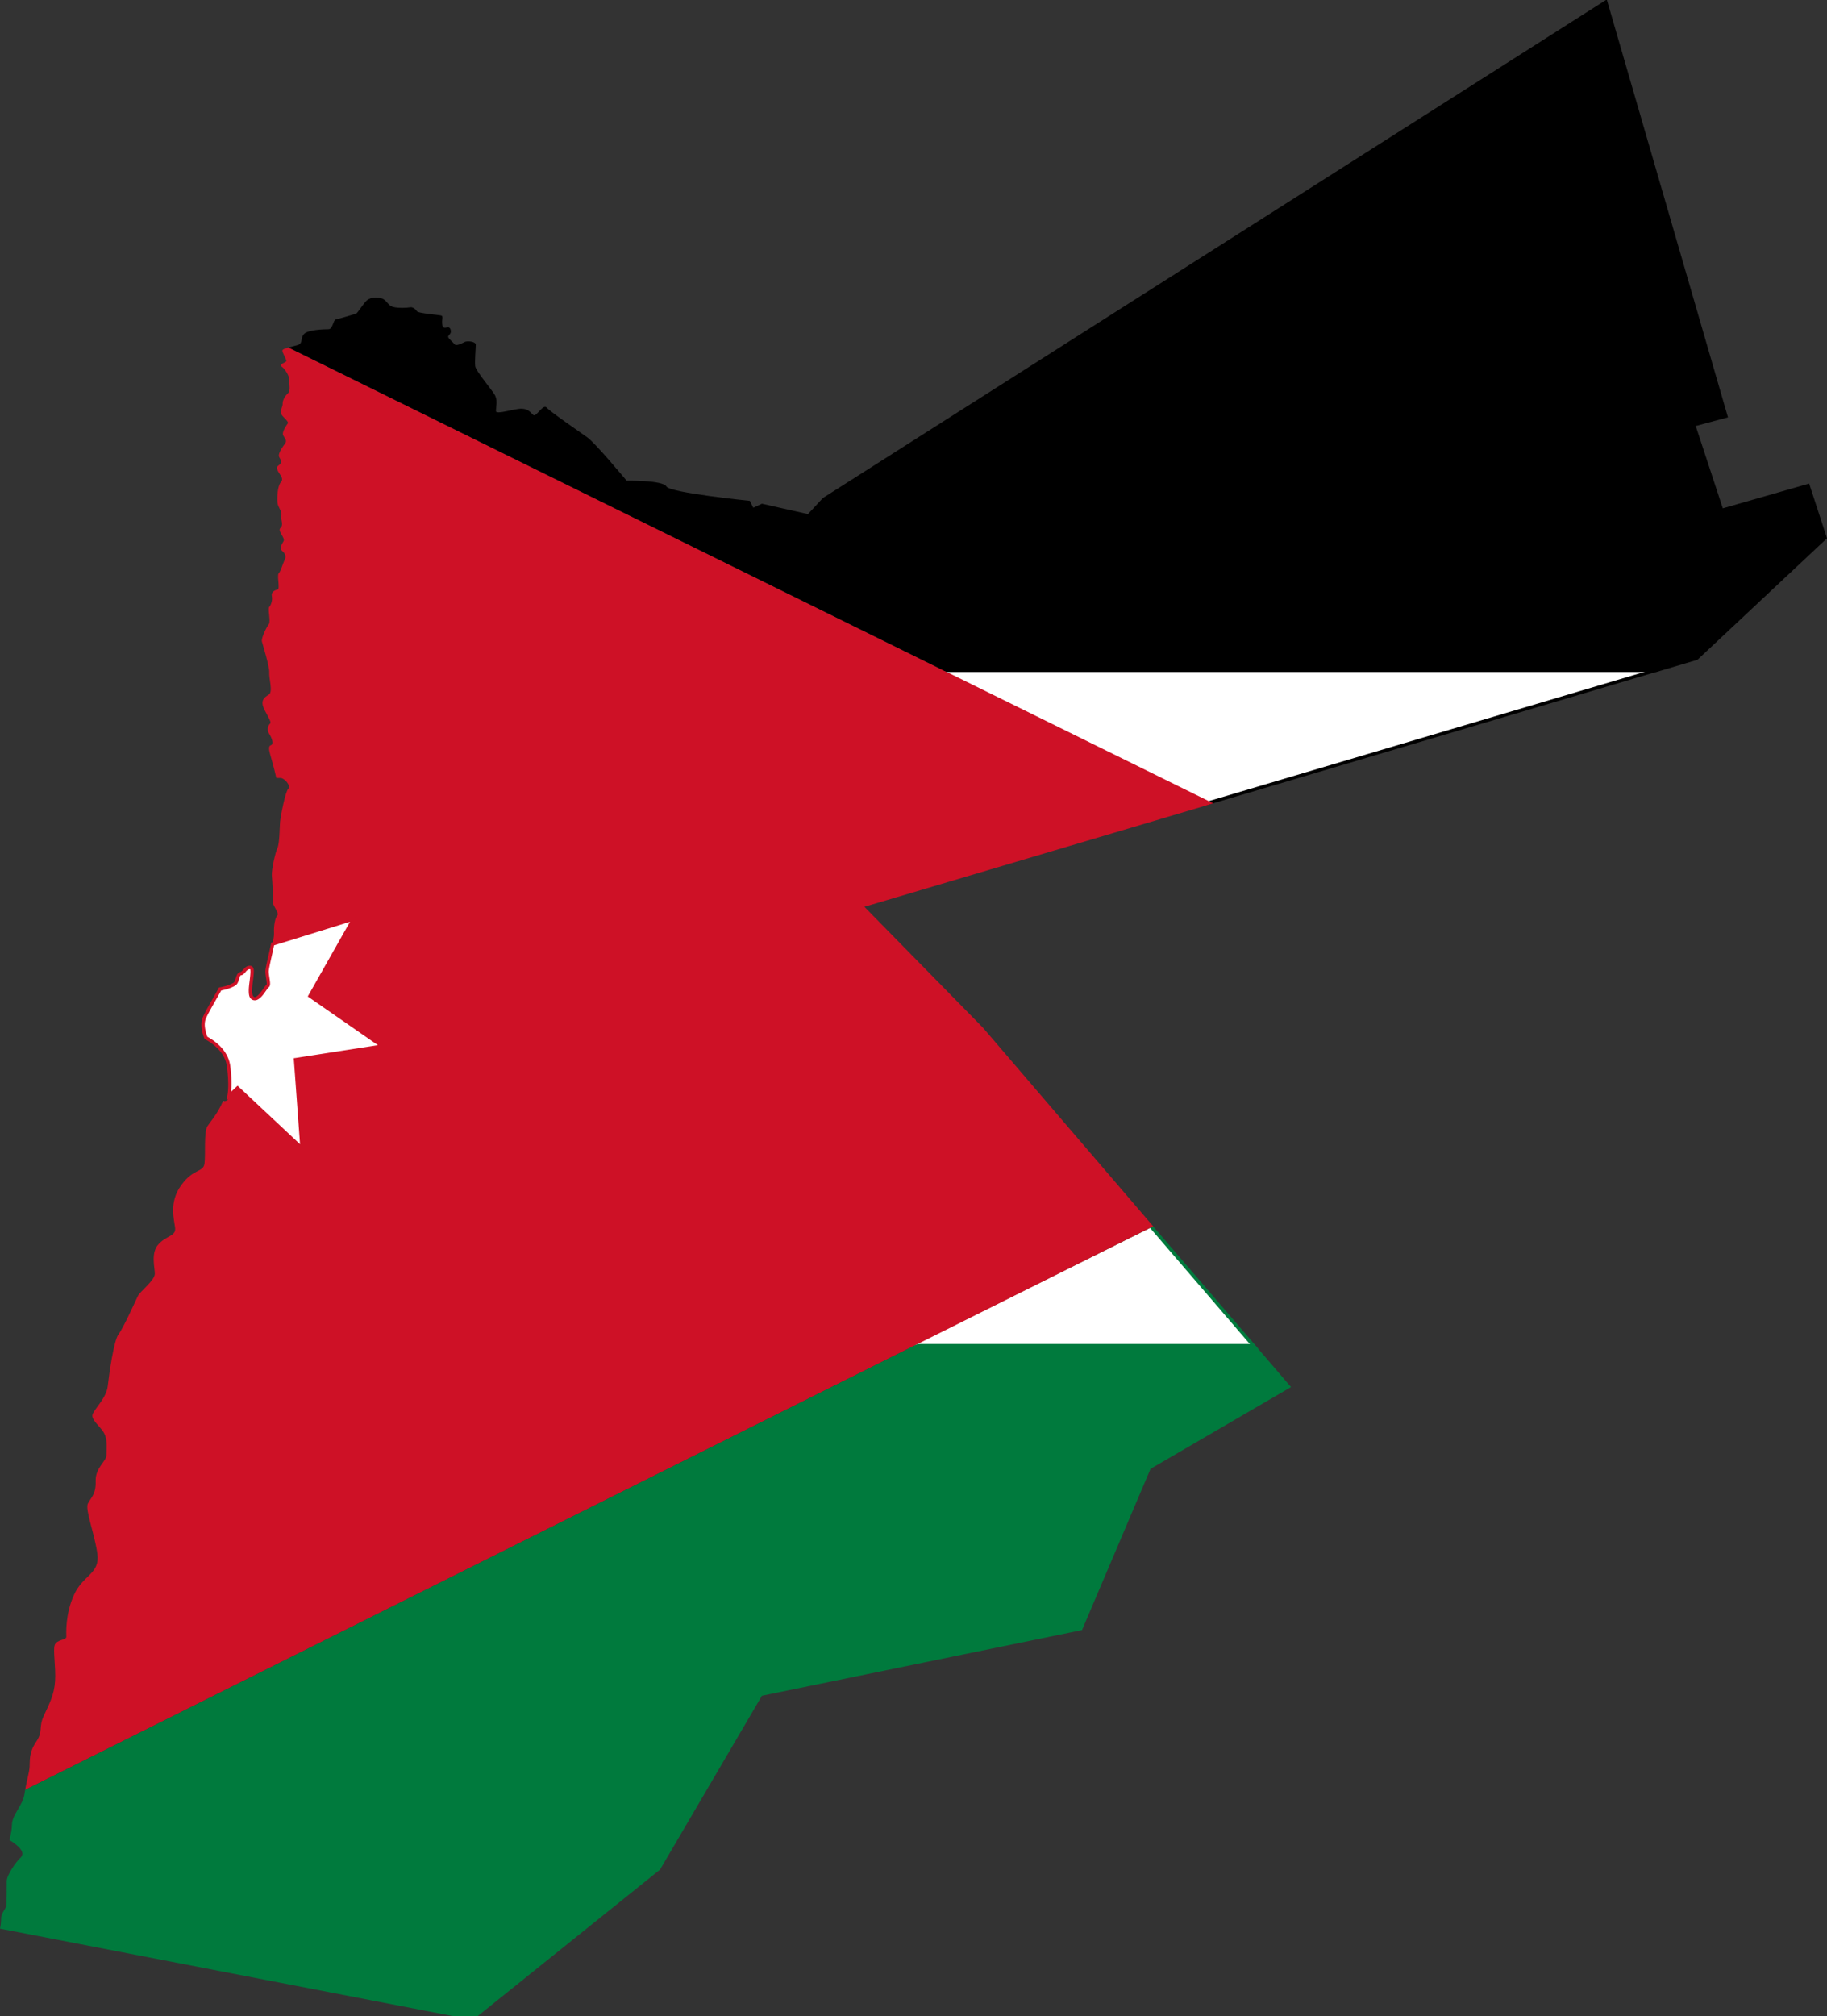 <svg xmlns="http://www.w3.org/2000/svg" width="546.992" height="603.45" xml:space="preserve"><rect width="100%" height="100%" fill="#333333" stroke="none"/><path d="M370.785 280.94h.002l-2.182-1.057 2.18 1.057z" style="fill:none;stroke:none"/><g style="stroke:none"><g style="stroke:none"><path style="fill:none;stroke:none" d="m136.136 604.386 6.061 1.17 1.457-1.17zM481.666.78l-.243.155h.289z" transform="translate(-.612 -.935)"/><path style="fill:#fff;stroke:#000;stroke-opacity:1" d="m361.567 241.535 135.88-40.289-216.134.227z" transform="translate(-.612 -.935)"/><path style="fill:#fff;stroke:#007a3d;stroke-opacity:1" d="m376.21 404.108-31.155-36.243-72.816 36.192z" transform="translate(-.612 -.935)"/><path d="m345.876 368.006-50.962-59.438-35.507-36.197 104.458-30.969-79.782-39.316L86.98 104.954c-1.008.275-1.837.572-1.837.91 0 .69 1.207 2.585 1.207 3.103 0 .518-2.53.945-1.379 1.724.832.563 2.357 2.754 2.262 4.088-.096 1.334.476 3.097-.477 3.955-.953.857-1.572 2.191-1.524 3.049.048.858-.906 2.266-.389 3.171.517.905 2.327 2.198 1.939 2.715-.388.517-1.81 2.585-1.422 3.49.388.905 1.292 1.551.646 2.457-.646.905-2.327 3.103-1.81 4.137.517 1.034.905 1.164.388 1.939-.517.776-1.422.646-.905 1.939.517 1.292 2.068 2.456 1.034 3.62-1.034 1.163-1.164 4.524-1.034 6.076.13 1.552 1.422 2.585 1.164 3.878-.259 1.292.775 2.844-.259 3.749-1.034.905 1.551 2.973.905 4.007-.646 1.034-1.035 1.939-.776 2.456.259.518 1.939 1.293 1.164 2.974-.776 1.681-1.164 3.49-1.81 4.137-.646.647.517 4.783-.388 4.913-.905.13-1.939.775-1.681 1.939.259 1.164-.258 2.715-.775 3.232-.517.517.517 4.396-.129 5.171-.646.776-2.327 4.137-2.068 5.171.258 1.035 2.327 7.627 2.198 9.308s1.163 5.817-.129 6.593c-1.293.776-2.198 1.551-1.81 3.232.388 1.681 2.844 4.913 2.198 5.43-.646.517-1.034 1.939-.258 3.103.775 1.164 1.422 3.103.517 3.361-.905.258-.517 1.681-.259 2.715.19.759 1.282 4.437 1.852 7.11h1.25c1.164 0 3.232 2.327 2.327 3.232-.905.905-2.327 8.403-2.457 9.954-.129 1.551-.129 6.464-.775 7.757-.646 1.292-1.81 6.593-1.681 8.273.129 1.68.517 6.981.259 7.756-.259.776 2.068 3.62 1.422 4.137-.646.517-1.164 3.103-1.034 5.3.041.683-.145 1.904-.418 3.309l24.252-7.527-13.083 23.063 21.662 15.031-25.953 4.018 1.91 26.532-19.282-18.052-2.546 2.385c-.162.792-.385 1.273-.635 1.398-.24.121-.612.166-1.042.172l-.253.236c-1.429 3.412-3.863 6.193-4.522 7.219-1.164 1.81-.517 8.532-.905 11.247s-3.232 1.292-6.981 6.464c-3.749 5.171-2.068 10.342-1.81 12.798.258 2.457-2.456 2.198-4.913 4.783-2.456 2.585-1.164 6.981-1.164 8.92s-4.395 5.3-5.042 6.593c-.647 1.293-4.396 9.696-5.817 11.505-1.422 1.81-2.844 12.023-3.232 15.513-.388 3.49-3.878 6.723-4.524 8.403-.646 1.68 2.456 3.748 3.49 5.816 1.034 2.069.646 4.654.646 6.464 0 1.811-3.361 3.749-3.232 7.757.129 4.008-1.422 4.912-2.327 6.723-.905 1.81 2.068 9.178 2.844 15.125.775 5.946-4.266 6.205-6.981 12.151-2.715 5.947-2.327 11.765-2.327 12.669 0 .905-2.974.776-3.491 2.457-.517 1.68.388 6.593.129 10.729-.259 4.137-1.681 6.723-3.361 10.342-1.681 3.62-.129 4.654-2.327 7.886s-1.81 5.559-1.939 7.498c-.113 1.693-.817 3.979-1.338 6.855l267.207-133.462 70.535-35.229z" style="fill:#ce1126;stroke:none" transform="translate(-.612 -.935)"/><path d="M67.361 330.551c-.031.078-.07.151-.103.228l.253-.236c-.053.001-.095.009-.15.008zM91.017 344.64l-1.91-26.532 25.953-4.018-21.663-15.03 13.081-23.065-24.252 7.527c-.607 3.113-1.65 7.128-1.65 8.197 0 1.551.775 4.007.129 4.395-.646.388-2.844 4.913-4.525 3.491-1.681-1.422.905-8.791-.517-9.049-1.547-.282-1.939 1.681-2.973 1.81-1.034.129-.905 2.457-1.81 3.103-.552.394-2.642 1.267-4.394 1.508-1.813 3.298-3.758 6.525-4.655 8.575-.747 1.707-.428 3.748.411 6.015 2.657 1.442 6.261 4.151 6.829 8.594.525 4.112.457 7.154.118 8.814l2.546-2.385 19.282 18.05z" style="fill:#fff;stroke:none" transform="translate(-.612 -.935)"/><path style="fill:#007a3d;stroke:none" d="m198.216 560.568 30.509-52.055 95.836-19.65 20.512-48.263 42.058-24.477-11.05-12.888H275.343L8.137 536.698c-.076.417-.147.847-.213 1.289-.517 3.49-3.749 6.076-3.749 9.308 0 1.015-.281 2.593-.734 4.467.524.219 1.187.663 2.156 1.479 2.456 2.069 1.81 3.232.905 4.008-.905.776-3.878 4.913-3.878 6.723 0 1.81 0 6.852-.129 7.498-.129.646-1.552 2.327-1.552 3.49 0 .818-.068 2.206-.331 3.275l135.525 26.15h7.518l54.561-43.817z" transform="translate(-.612 -.935)"/><path style="stroke:none" d="m496.475 202.086 12.347-3.661 38.782-36.369-5.343-16.375-25.854 7.412-8.103-24.649 9.653-2.585L481.712.935h-.289L246.996 149.991l-4.481 4.826-13.79-3.103-2.585 1.207-1.035-2.068s-23.958-2.414-24.993-4.31c-1.034-1.896-11.894-1.724-11.894-1.724s-9.308-11.203-11.721-12.927c-2.413-1.724-11.204-7.757-12.238-8.963-1.035-1.207-3.103 2.931-3.964 2.241-.862-.69-1.378-1.896-3.62-1.896s-7.584 1.896-7.584.689c0-1.207.518-2.93-.172-4.481-.69-1.551-5.861-7.412-6.033-8.963-.172-1.551.172-5.343.172-6.377 0-1.034-2.586-1.207-3.275-.862-.689.345-2.585 1.379-3.103.69-.517-.69-1.896-1.724-1.896-2.241 0-.517 1.207-.861.69-2.241-.517-1.379-2.068.518-2.413-1.207-.345-1.724.517-2.758-.518-2.93-1.034-.172-6.723-.689-7.067-1.207-.344-.518-1.207-1.379-2.068-1.207-.862.172-4.482.345-5.688-.345-1.207-.689-1.552-2.068-3.103-2.413-1.551-.345-2.93-.172-3.964.517-1.034.689-2.931 3.964-3.448 4.137-.517.173-5.171 1.551-6.033 1.724-.862.173-.862 2.93-2.241 2.93s-6.033.173-7.239 1.379c-1.207 1.206-.345 2.757-1.724 3.274-.703.264-1.942.527-2.989.813l197.103 97.132h212.393z" transform="translate(-.612 -.935)"/></g><path d="m198.216 560.568 30.509-52.055 95.836-19.65 20.512-48.263 42.058-24.477-92.217-107.556-35.507-36.197 249.414-73.946 38.782-36.369-5.343-16.375-25.854 7.412-8.103-24.649 9.653-2.585L481.666.78l-234.67 149.211-4.481 4.826-13.79-3.103-2.585 1.207-1.035-2.068s-23.958-2.414-24.993-4.31c-1.034-1.896-11.894-1.724-11.894-1.724s-9.308-11.203-11.721-12.927c-2.413-1.724-11.204-7.757-12.238-8.963-1.035-1.207-3.103 2.931-3.964 2.241-.862-.69-1.378-1.896-3.62-1.896s-7.584 1.896-7.584.689c0-1.207.518-2.93-.172-4.481-.69-1.551-5.861-7.412-6.033-8.963-.172-1.551.172-5.343.172-6.377 0-1.034-2.586-1.207-3.275-.862-.689.345-2.585 1.379-3.103.69-.517-.69-1.896-1.724-1.896-2.241 0-.517 1.207-.861.69-2.241-.517-1.379-2.068.518-2.413-1.207-.345-1.724.517-2.758-.518-2.93-1.034-.172-6.723-.689-7.067-1.207-.344-.518-1.207-1.379-2.068-1.207-.862.172-4.482.345-5.688-.345-1.207-.689-1.552-2.068-3.103-2.413-1.551-.345-2.93-.172-3.964.517-1.034.689-2.931 3.964-3.448 4.137-.517.173-5.171 1.551-6.033 1.724-.862.173-.862 2.93-2.241 2.93s-6.033.173-7.239 1.379c-1.207 1.206-.345 2.757-1.724 3.274-1.379.518-4.827 1.034-4.827 1.724s1.207 2.585 1.207 3.103c0 .518-2.53.945-1.379 1.724.832.563 2.357 2.754 2.262 4.088-.096 1.334.476 3.097-.477 3.955-.953.857-1.572 2.191-1.524 3.049.048.858-.906 2.266-.389 3.171.517.905 2.327 2.198 1.939 2.715-.388.517-1.81 2.585-1.422 3.49.388.905 1.292 1.551.646 2.457-.646.905-2.327 3.103-1.81 4.137.517 1.034.905 1.164.388 1.939-.517.776-1.422.646-.905 1.939.517 1.292 2.068 2.456 1.034 3.62-1.034 1.163-1.164 4.524-1.034 6.076.13 1.552 1.422 2.585 1.164 3.878-.259 1.292.775 2.844-.259 3.749-1.034.905 1.551 2.973.905 4.007-.646 1.034-1.035 1.939-.776 2.456.259.518 1.939 1.293 1.164 2.974-.776 1.681-1.164 3.49-1.81 4.137-.646.647.517 4.783-.388 4.913-.905.13-1.939.775-1.681 1.939.259 1.164-.258 2.715-.775 3.232-.517.517.517 4.396-.129 5.171-.646.776-2.327 4.137-2.068 5.171.258 1.035 2.327 7.627 2.198 9.308s1.163 5.817-.129 6.593c-1.293.776-2.198 1.551-1.81 3.232.388 1.681 2.844 4.913 2.198 5.43-.646.517-1.034 1.939-.258 3.103.775 1.164 1.422 3.103.517 3.361-.905.258-.517 1.681-.259 2.715.19.759 1.282 4.437 1.852 7.11h1.25c1.164 0 3.232 2.327 2.327 3.232-.905.905-2.327 8.403-2.457 9.954-.129 1.551-.129 6.464-.775 7.757-.646 1.292-1.81 6.593-1.681 8.273.129 1.68.517 6.981.259 7.756-.259.776 2.068 3.62 1.422 4.137-.646.517-1.164 3.103-1.034 5.3.13 2.197-2.068 9.955-2.068 11.506 0 1.551.775 4.007.129 4.395-.646.388-2.844 4.913-4.525 3.491-1.681-1.422.905-8.791-.517-9.049-1.547-.282-1.939 1.681-2.973 1.81-1.034.129-.905 2.457-1.81 3.103-.552.394-2.642 1.267-4.394 1.508-1.813 3.298-3.758 6.525-4.655 8.575-.747 1.707-.428 3.748.411 6.015 2.657 1.442 6.261 4.151 6.829 8.594.775 6.076.258 9.825-.517 10.212-.27.136-.691.186-1.193.18-1.414 3.518-3.95 6.398-4.625 7.447-1.164 1.81-.517 8.532-.905 11.247s-3.232 1.292-6.981 6.464c-3.749 5.171-2.068 10.342-1.81 12.798.258 2.457-2.456 2.198-4.913 4.783-2.456 2.585-1.164 6.981-1.164 8.92s-4.395 5.3-5.042 6.593c-.647 1.293-4.396 9.696-5.817 11.505-1.422 1.81-2.844 12.023-3.232 15.513-.388 3.49-3.878 6.723-4.524 8.403-.646 1.68 2.456 3.748 3.49 5.816 1.034 2.069.646 4.654.646 6.464 0 1.811-3.361 3.749-3.232 7.757.129 4.008-1.422 4.912-2.327 6.723-.905 1.81 2.068 9.178 2.844 15.125.775 5.946-4.266 6.205-6.981 12.151-2.715 5.947-2.327 11.765-2.327 12.669 0 .905-2.974.776-3.491 2.457-.517 1.68.388 6.593.129 10.729-.259 4.137-1.681 6.723-3.361 10.342-1.681 3.62-.129 4.654-2.327 7.886s-1.81 5.559-1.939 7.498-1.034 4.654-1.551 8.145c-.517 3.491-3.749 6.076-3.749 9.308 0 1.015-.281 2.593-.734 4.467.524.219 1.187.663 2.156 1.479 2.456 2.069 1.81 3.232.905 4.008-.905.776-3.878 4.913-3.878 6.723 0 1.81 0 6.852-.129 7.498-.129.646-1.552 2.327-1.552 3.49 0 .818-.068 2.206-.331 3.275l141.586 27.32 56.021-44.99z" style="fill:none;stroke:none" transform="translate(-.612 -.935)"/></g><path style="font-size:medium;font-style:normal;font-variant:normal;font-weight:400;font-stretch:normal;text-indent:0;text-align:start;text-decoration:none;line-height:normal;letter-spacing:normal;word-spacing:normal;text-transform:none;direction:ltr;block-progression:tb;writing-mode:lr-tb;text-anchor:start;baseline-shift:baseline;color:#000;fill:#ce1126;fill-opacity:1;stroke:none;stroke-width:1;marker:none;visibility:visible;display:inline;overflow:visible;enable-background:accumulate;font-family:Sans;-inkscape-font-specification:Sans" d="m106.92 274.221-1.188.375-24.281 7.5-.282.094-.031.312c-.3 1.544-.725 3.314-1.062 4.844-.338 1.53-.625 2.74-.625 3.438 0 .858.202 1.854.312 2.687.055.417.108.786.094 1.031-.015.246-.107.296-.031.25-.211.127-.3.264-.438.438s-.275.364-.437.594c-.326.459-.725 1.023-1.125 1.5-.4.477-.816.889-1.157 1.062-.34.174-.502.174-.781-.062-.21-.177-.391-.751-.406-1.594-.015-.843.09-1.884.219-2.906.128-1.022.263-2.043.28-2.844.01-.4.003-.741-.093-1.063-.096-.32-.353-.678-.75-.75a1.927 1.927 0 0 0-1.281.188c-.355.192-.62.467-.844.719-.225.252-.425.495-.594.656-.168.161-.298.236-.406.25-.443.055-.778.369-.969.687-.19.319-.299.653-.406 1-.215.695-.444 1.349-.656 1.5-.176.126-.84.462-1.625.75a13.07 13.07 0 0 1-2.563.657l-.25.062-.093.219c-1.807 3.286-3.762 6.477-4.688 8.594-.827 1.889-.452 4.086.406 6.406l.063.156.156.094c2.593 1.407 6.025 4.014 6.563 8.219.52 4.076.442 7.1.125 8.656l-.313 1.531 1.156-1.062 2.219-2.063 18.938 17.719.906.875-.063-1.281-1.906-26.063 25.5-3.937 1.25-.188-1.031-.719-21.281-14.78 12.843-22.657.625-1.094zm-2.126 1.688-12.437 21.968-.219.407.375.25 20.625 14.312-24.719 3.844-.468.062.03.47 1.845 25.28-18.375-17.218-.313-.313-.344.313-1.625 1.531c.197-1.825.214-4.265-.218-7.656-.584-4.568-4.173-7.34-6.875-8.844-.773-2.144-1.057-4.013-.407-5.5.85-1.94 2.778-5.109 4.563-8.344.844-.143 1.717-.38 2.469-.656.835-.307 1.467-.606 1.843-.875.693-.495.857-1.337 1.063-2 .102-.332.208-.638.312-.813.105-.174.145-.178.219-.187.41-.051.724-.297.969-.531.244-.234.429-.5.625-.719.196-.22.407-.368.594-.469.186-.1.342-.145.625-.093-.042-.007-.073-.106-.032.03.041.137.07.433.063.782-.015.698-.12 1.689-.25 2.719-.13 1.03-.267 2.084-.25 3.031.017.947.119 1.841.75 2.375h.031c.558.454 1.288.44 1.844.156.564-.287 1.06-.756 1.5-1.281.44-.525.835-1.109 1.156-1.563.16-.226.293-.42.406-.562.113-.142.237-.248.188-.219.399-.24.478-.658.5-1.031.022-.373-.036-.779-.094-1.219-.116-.88-.312-1.87-.312-2.562 0-.372.258-1.696.593-3.219.317-1.435.7-3.093 1-4.594l22.75-7.062z"/></svg>